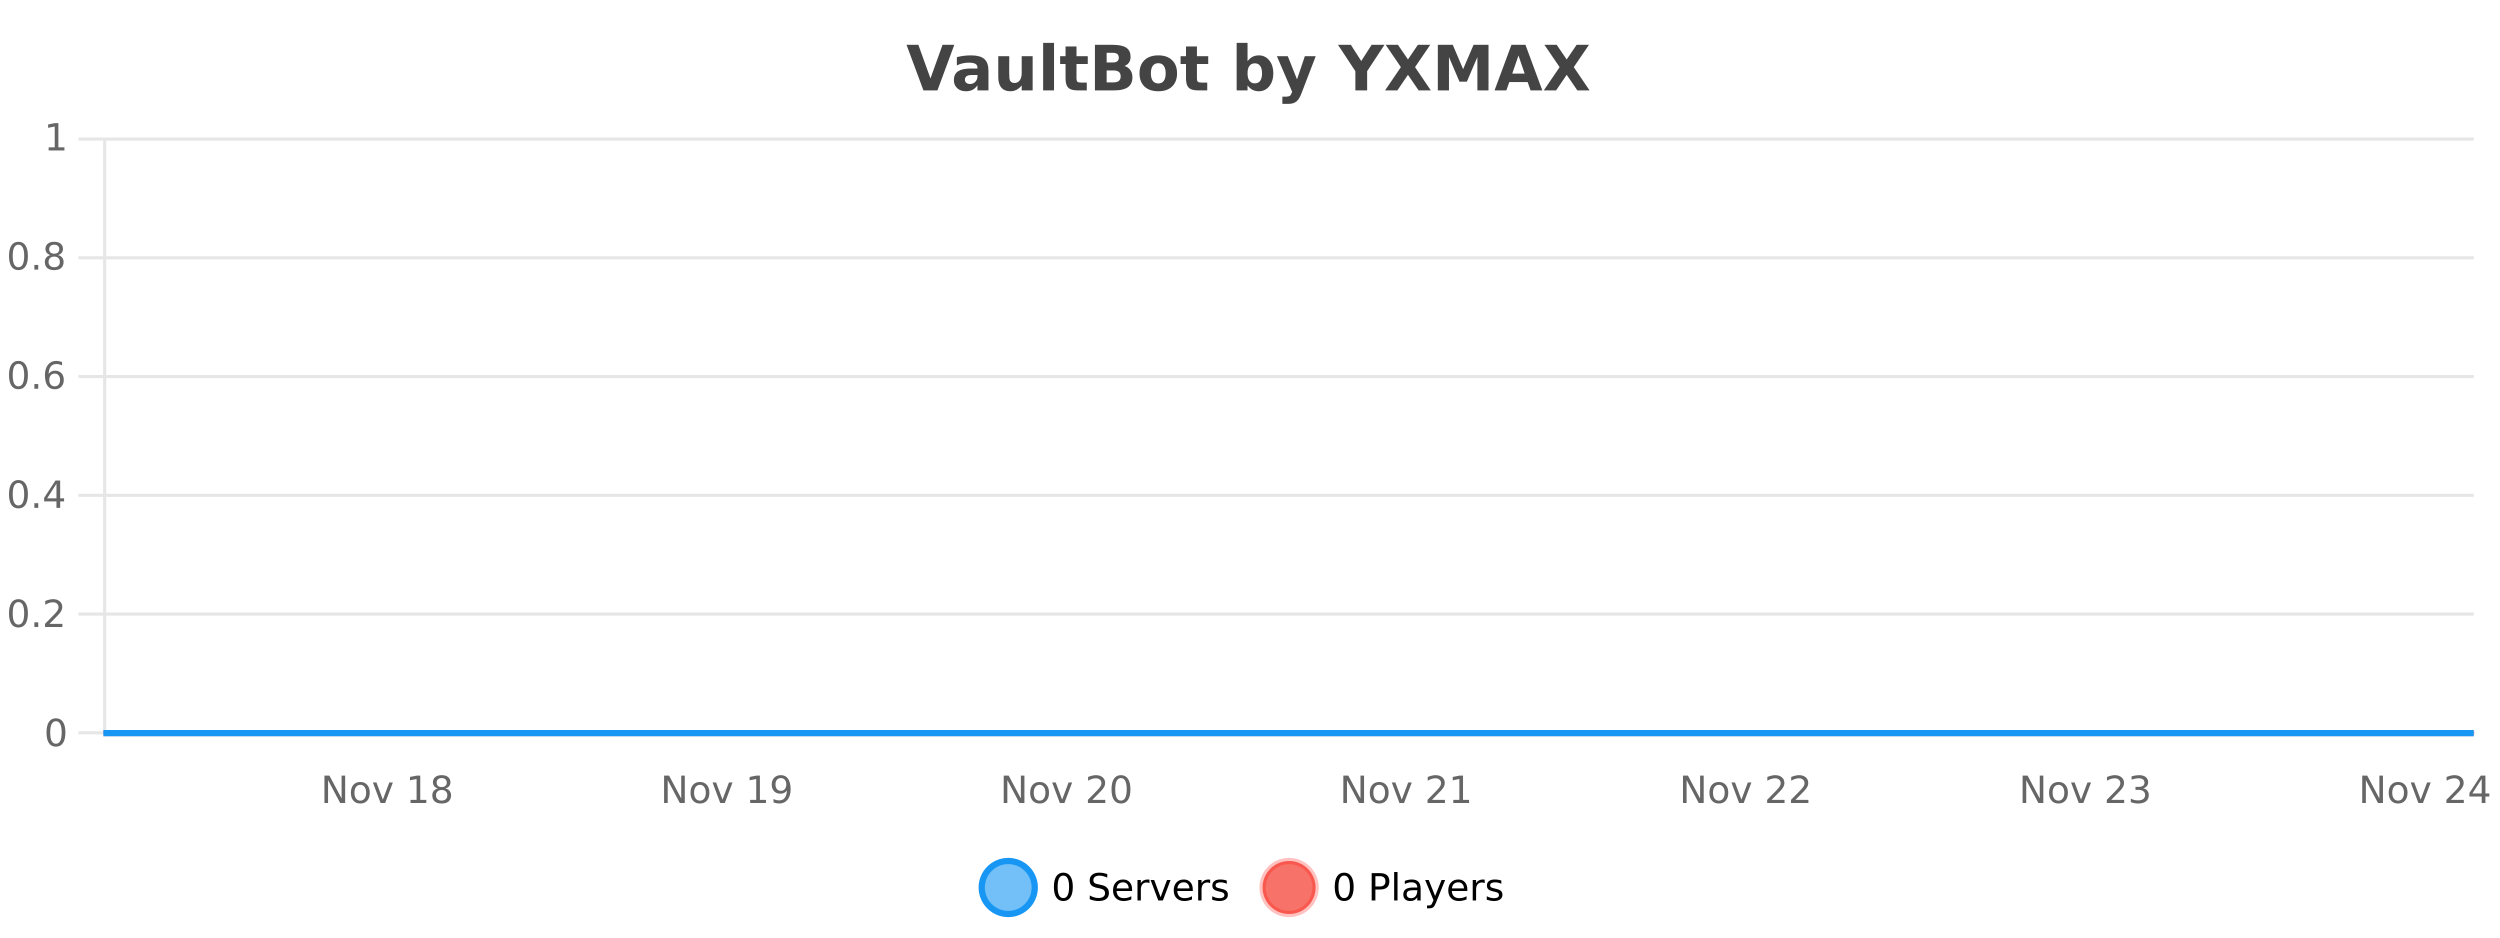 <?xml version="1.0" encoding="UTF-8"?>
<svg xmlns="http://www.w3.org/2000/svg" xmlns:xlink="http://www.w3.org/1999/xlink" width="800pt" height="300pt" viewBox="0 0 800 300" version="1.1">
<defs>
<clipPath id="clip1">
  <path d="M 285 263 L 360 263 L 360 300 L 285 300 Z M 285 263 "/>
</clipPath>
<clipPath id="clip2">
  <path d="M 375 263 L 450 263 L 450 300 L 375 300 Z M 375 263 "/>
</clipPath>
<clipPath id="clip3">
  <path d="M 32.086 233 L 792.598 233 L 792.598 235.602 L 32.086 235.602 Z M 32.086 233 "/>
</clipPath>
</defs>
<g id="surface350421">
<rect x="0" y="0" width="800" height="300" style="fill:rgb(100%,100%,100%);fill-opacity:1;stroke:none;"/>
<path style="fill:none;stroke-width:1;stroke-linecap:butt;stroke-linejoin:miter;stroke:rgb(0%,0%,0%);stroke-opacity:0.098;stroke-miterlimit:10;" d="M 34 234.5 L 791.598 234.5 "/>
<path style="fill:none;stroke-width:1;stroke-linecap:butt;stroke-linejoin:miter;stroke:rgb(0%,0%,0%);stroke-opacity:0.098;stroke-miterlimit:10;" d="M 25.086 234.5 L 33 234.5 "/>
<path style="fill:none;stroke-width:1;stroke-linecap:butt;stroke-linejoin:miter;stroke:rgb(0%,0%,0%);stroke-opacity:0.098;stroke-miterlimit:10;" d="M 34 196.5 L 791.598 196.5 "/>
<path style="fill:none;stroke-width:1;stroke-linecap:butt;stroke-linejoin:miter;stroke:rgb(0%,0%,0%);stroke-opacity:0.098;stroke-miterlimit:10;" d="M 25.086 196.5 L 33 196.5 "/>
<path style="fill:none;stroke-width:1;stroke-linecap:butt;stroke-linejoin:miter;stroke:rgb(0%,0%,0%);stroke-opacity:0.098;stroke-miterlimit:10;" d="M 34 158.5 L 791.598 158.5 "/>
<path style="fill:none;stroke-width:1;stroke-linecap:butt;stroke-linejoin:miter;stroke:rgb(0%,0%,0%);stroke-opacity:0.098;stroke-miterlimit:10;" d="M 25.086 158.5 L 33 158.5 "/>
<path style="fill:none;stroke-width:1;stroke-linecap:butt;stroke-linejoin:miter;stroke:rgb(0%,0%,0%);stroke-opacity:0.098;stroke-miterlimit:10;" d="M 34 120.5 L 791.598 120.5 "/>
<path style="fill:none;stroke-width:1;stroke-linecap:butt;stroke-linejoin:miter;stroke:rgb(0%,0%,0%);stroke-opacity:0.098;stroke-miterlimit:10;" d="M 25.086 120.5 L 33 120.5 "/>
<path style="fill:none;stroke-width:1;stroke-linecap:butt;stroke-linejoin:miter;stroke:rgb(0%,0%,0%);stroke-opacity:0.098;stroke-miterlimit:10;" d="M 34 82.5 L 791.598 82.5 "/>
<path style="fill:none;stroke-width:1;stroke-linecap:butt;stroke-linejoin:miter;stroke:rgb(0%,0%,0%);stroke-opacity:0.098;stroke-miterlimit:10;" d="M 25.086 82.5 L 33 82.5 "/>
<path style="fill:none;stroke-width:1;stroke-linecap:butt;stroke-linejoin:miter;stroke:rgb(0%,0%,0%);stroke-opacity:0.098;stroke-miterlimit:10;" d="M 34 44.5 L 791.598 44.5 "/>
<path style="fill:none;stroke-width:1;stroke-linecap:butt;stroke-linejoin:miter;stroke:rgb(0%,0%,0%);stroke-opacity:0.098;stroke-miterlimit:10;" d="M 25.086 44.5 L 33 44.5 "/>
<path style=" stroke:none;fill-rule:nonzero;fill:rgb(9.02%,58.824%,95.294%);fill-opacity:0.6;" d="M 331.121 284 C 331.121 288.688 327.324 292.484 322.637 292.484 C 317.953 292.484 314.152 288.688 314.152 284 C 314.152 279.312 317.953 275.516 322.637 275.516 C 327.324 275.516 331.121 279.312 331.121 284 Z M 331.121 284 "/>
<g clip-path="url(#clip1)" clip-rule="nonzero">
<path style="fill:none;stroke-width:2;stroke-linecap:butt;stroke-linejoin:miter;stroke:rgb(9.02%,58.824%,95.294%);stroke-opacity:1;stroke-miterlimit:10;" d="M 331.121 284 C 331.121 288.688 327.324 292.484 322.637 292.484 C 317.953 292.484 314.152 288.688 314.152 284 C 314.152 279.312 317.953 275.516 322.637 275.516 C 327.324 275.516 331.121 279.312 331.121 284 Z M 331.121 284 "/>
</g>
<path style=" stroke:none;fill-rule:nonzero;fill:rgb(0%,0%,0%);fill-opacity:1;" d="M 340.266 280.188 C 339.66 280.188 339.203 280.492 338.891 281.094 C 338.586 281.688 338.438 282.59 338.438 283.797 C 338.438 284.996 338.586 285.898 338.891 286.5 C 339.203 287.094 339.66 287.391 340.266 287.391 C 340.879 287.391 341.336 287.094 341.641 286.5 C 341.953 285.898 342.109 284.996 342.109 283.797 C 342.109 282.59 341.953 281.688 341.641 281.094 C 341.336 280.492 340.879 280.188 340.266 280.188 Z M 340.266 279.25 C 341.242 279.25 341.992 279.641 342.516 280.422 C 343.035 281.195 343.297 282.32 343.297 283.797 C 343.297 285.266 343.035 286.391 342.516 287.172 C 341.992 287.945 341.242 288.328 340.266 288.328 C 339.285 288.328 338.535 287.945 338.016 287.172 C 337.504 286.391 337.25 285.266 337.25 283.797 C 337.25 282.32 337.504 281.195 338.016 280.422 C 338.535 279.641 339.285 279.25 340.266 279.25 Z M 354.32 279.688 L 354.32 280.844 C 353.871 280.637 353.445 280.48 353.039 280.375 C 352.641 280.262 352.262 280.203 351.898 280.203 C 351.25 280.203 350.75 280.328 350.398 280.578 C 350.055 280.828 349.883 281.188 349.883 281.656 C 349.883 282.043 349.996 282.336 350.227 282.531 C 350.453 282.73 350.898 282.887 351.555 283 L 352.258 283.156 C 353.141 283.324 353.793 283.621 354.211 284.047 C 354.637 284.465 354.852 285.027 354.852 285.734 C 354.852 286.59 354.562 287.234 353.992 287.672 C 353.43 288.109 352.594 288.328 351.492 288.328 C 351.086 288.328 350.648 288.281 350.18 288.188 C 349.711 288.094 349.227 287.953 348.727 287.766 L 348.727 286.547 C 349.203 286.82 349.672 287.023 350.133 287.156 C 350.602 287.293 351.055 287.359 351.492 287.359 C 352.168 287.359 352.688 287.23 353.055 286.969 C 353.43 286.699 353.617 286.32 353.617 285.828 C 353.617 285.402 353.48 285.07 353.211 284.828 C 352.949 284.578 352.516 284.398 351.914 284.281 L 351.195 284.141 C 350.309 283.965 349.668 283.688 349.273 283.312 C 348.887 282.938 348.695 282.418 348.695 281.75 C 348.695 280.969 348.965 280.359 349.508 279.922 C 350.047 279.477 350.797 279.25 351.758 279.25 C 352.172 279.25 352.59 279.289 353.008 279.359 C 353.434 279.434 353.871 279.543 354.32 279.688 Z M 362.266 284.609 L 362.266 285.125 L 357.297 285.125 C 357.348 285.875 357.57 286.445 357.969 286.828 C 358.375 287.215 358.93 287.406 359.641 287.406 C 360.055 287.406 360.457 287.359 360.844 287.266 C 361.238 287.164 361.629 287.008 362.016 286.797 L 362.016 287.828 C 361.617 287.984 361.219 288.105 360.812 288.188 C 360.406 288.281 359.992 288.328 359.578 288.328 C 358.535 288.328 357.707 288.027 357.094 287.422 C 356.477 286.809 356.172 285.98 356.172 284.938 C 356.172 283.867 356.461 283.016 357.047 282.391 C 357.629 281.758 358.41 281.438 359.391 281.438 C 360.273 281.438 360.973 281.727 361.484 282.297 C 362.004 282.859 362.266 283.633 362.266 284.609 Z M 361.188 284.281 C 361.176 283.699 361.008 283.23 360.688 282.875 C 360.363 282.523 359.938 282.344 359.406 282.344 C 358.801 282.344 358.316 282.516 357.953 282.859 C 357.598 283.203 357.395 283.684 357.344 284.297 Z M 367.836 282.594 C 367.711 282.531 367.574 282.484 367.43 282.453 C 367.293 282.414 367.137 282.391 366.961 282.391 C 366.355 282.391 365.887 282.59 365.555 282.984 C 365.23 283.383 365.07 283.953 365.07 284.703 L 365.07 288.156 L 363.992 288.156 L 363.992 281.594 L 365.07 281.594 L 365.07 282.609 C 365.297 282.215 365.594 281.922 365.961 281.734 C 366.324 281.539 366.766 281.438 367.289 281.438 C 367.359 281.438 367.438 281.445 367.523 281.453 C 367.617 281.465 367.715 281.48 367.82 281.5 Z M 368.195 281.594 L 369.336 281.594 L 371.383 287.094 L 373.445 281.594 L 374.586 281.594 L 372.117 288.156 L 370.648 288.156 Z M 381.688 284.609 L 381.688 285.125 L 376.719 285.125 C 376.77 285.875 376.992 286.445 377.391 286.828 C 377.797 287.215 378.352 287.406 379.062 287.406 C 379.477 287.406 379.879 287.359 380.266 287.266 C 380.66 287.164 381.051 287.008 381.438 286.797 L 381.438 287.828 C 381.039 287.984 380.641 288.105 380.234 288.188 C 379.828 288.281 379.414 288.328 379 288.328 C 377.957 288.328 377.129 288.027 376.516 287.422 C 375.898 286.809 375.594 285.98 375.594 284.938 C 375.594 283.867 375.883 283.016 376.469 282.391 C 377.051 281.758 377.832 281.438 378.812 281.438 C 379.695 281.438 380.395 281.727 380.906 282.297 C 381.426 282.859 381.688 283.633 381.688 284.609 Z M 380.609 284.281 C 380.598 283.699 380.43 283.23 380.109 282.875 C 379.785 282.523 379.359 282.344 378.828 282.344 C 378.223 282.344 377.738 282.516 377.375 282.859 C 377.02 283.203 376.816 283.684 376.766 284.297 Z M 387.258 282.594 C 387.133 282.531 386.996 282.484 386.852 282.453 C 386.715 282.414 386.559 282.391 386.383 282.391 C 385.777 282.391 385.309 282.59 384.977 282.984 C 384.652 283.383 384.492 283.953 384.492 284.703 L 384.492 288.156 L 383.414 288.156 L 383.414 281.594 L 384.492 281.594 L 384.492 282.609 C 384.719 282.215 385.016 281.922 385.383 281.734 C 385.746 281.539 386.188 281.438 386.711 281.438 C 386.781 281.438 386.859 281.445 386.945 281.453 C 387.039 281.465 387.137 281.48 387.242 281.5 Z M 392.562 281.781 L 392.562 282.812 C 392.258 282.656 391.941 282.543 391.609 282.469 C 391.285 282.387 390.945 282.344 390.594 282.344 C 390.062 282.344 389.66 282.43 389.391 282.594 C 389.117 282.75 388.984 282.996 388.984 283.328 C 388.984 283.578 389.078 283.777 389.266 283.922 C 389.461 284.059 389.852 284.188 390.438 284.312 L 390.797 284.406 C 391.566 284.562 392.113 284.793 392.438 285.094 C 392.758 285.398 392.922 285.812 392.922 286.344 C 392.922 286.961 392.676 287.445 392.188 287.797 C 391.707 288.152 391.047 288.328 390.203 288.328 C 389.848 288.328 389.477 288.289 389.094 288.219 C 388.719 288.156 388.32 288.059 387.906 287.922 L 387.906 286.797 C 388.301 287.008 388.691 287.164 389.078 287.266 C 389.461 287.371 389.848 287.422 390.234 287.422 C 390.734 287.422 391.117 287.34 391.391 287.172 C 391.672 286.996 391.812 286.746 391.812 286.422 C 391.812 286.133 391.711 285.906 391.516 285.75 C 391.316 285.594 390.883 285.445 390.219 285.297 L 389.844 285.219 C 389.176 285.074 388.691 284.855 388.391 284.562 C 388.098 284.273 387.953 283.875 387.953 283.375 C 387.953 282.75 388.172 282.273 388.609 281.938 C 389.047 281.605 389.664 281.438 390.469 281.438 C 390.863 281.438 391.238 281.469 391.594 281.531 C 391.945 281.586 392.27 281.668 392.562 281.781 Z M 332.637 277.016 "/>
<path style=" stroke:none;fill-rule:nonzero;fill:rgb(96.863%,44.706%,40.784%);fill-opacity:1;" d="M 420.988 284 C 420.988 288.688 417.191 292.484 412.504 292.484 C 407.82 292.484 404.02 288.688 404.02 284 C 404.02 279.312 407.82 275.516 412.504 275.516 C 417.191 275.516 420.988 279.312 420.988 284 Z M 420.988 284 "/>
<g clip-path="url(#clip2)" clip-rule="nonzero">
<path style="fill:none;stroke-width:2;stroke-linecap:butt;stroke-linejoin:miter;stroke:rgb(100%,4.706%,0%);stroke-opacity:0.247;stroke-miterlimit:10;" d="M 420.988 284 C 420.988 288.688 417.191 292.484 412.504 292.484 C 407.82 292.484 404.02 288.688 404.02 284 C 404.02 279.312 407.82 275.516 412.504 275.516 C 417.191 275.516 420.988 279.312 420.988 284 Z M 420.988 284 "/>
</g>
<path style=" stroke:none;fill-rule:nonzero;fill:rgb(0%,0%,0%);fill-opacity:1;" d="M 430.133 280.188 C 429.527 280.188 429.07 280.492 428.758 281.094 C 428.453 281.688 428.305 282.59 428.305 283.797 C 428.305 284.996 428.453 285.898 428.758 286.5 C 429.07 287.094 429.527 287.391 430.133 287.391 C 430.746 287.391 431.203 287.094 431.508 286.5 C 431.82 285.898 431.977 284.996 431.977 283.797 C 431.977 282.59 431.82 281.688 431.508 281.094 C 431.203 280.492 430.746 280.188 430.133 280.188 Z M 430.133 279.25 C 431.109 279.25 431.859 279.641 432.383 280.422 C 432.902 281.195 433.164 282.32 433.164 283.797 C 433.164 285.266 432.902 286.391 432.383 287.172 C 431.859 287.945 431.109 288.328 430.133 288.328 C 429.152 288.328 428.402 287.945 427.883 287.172 C 427.371 286.391 427.117 285.266 427.117 283.797 C 427.117 282.32 427.371 281.195 427.883 280.422 C 428.402 279.641 429.152 279.25 430.133 279.25 Z M 440.125 280.375 L 440.125 283.672 L 441.609 283.672 C 442.16 283.672 442.586 283.531 442.891 283.25 C 443.191 282.961 443.344 282.547 443.344 282.016 C 443.344 281.496 443.191 281.094 442.891 280.812 C 442.586 280.523 442.16 280.375 441.609 280.375 Z M 438.938 279.406 L 441.609 279.406 C 442.598 279.406 443.344 279.633 443.844 280.078 C 444.344 280.516 444.594 281.164 444.594 282.016 C 444.594 282.883 444.344 283.539 443.844 283.984 C 443.344 284.422 442.598 284.641 441.609 284.641 L 440.125 284.641 L 440.125 288.156 L 438.938 288.156 Z M 446.129 279.031 L 447.207 279.031 L 447.207 288.156 L 446.129 288.156 Z M 452.445 284.859 C 451.578 284.859 450.977 284.961 450.633 285.156 C 450.297 285.355 450.133 285.695 450.133 286.172 C 450.133 286.559 450.258 286.867 450.508 287.094 C 450.766 287.312 451.109 287.422 451.539 287.422 C 452.141 287.422 452.621 287.215 452.977 286.797 C 453.34 286.371 453.523 285.805 453.523 285.094 L 453.523 284.859 Z M 454.602 284.406 L 454.602 288.156 L 453.523 288.156 L 453.523 287.156 C 453.273 287.555 452.965 287.852 452.602 288.047 C 452.234 288.234 451.789 288.328 451.258 288.328 C 450.578 288.328 450.043 288.141 449.648 287.766 C 449.25 287.383 449.055 286.875 449.055 286.25 C 449.055 285.512 449.297 284.953 449.789 284.578 C 450.289 284.203 451.027 284.016 452.008 284.016 L 453.523 284.016 L 453.523 283.906 C 453.523 283.406 453.355 283.023 453.023 282.75 C 452.699 282.48 452.246 282.344 451.664 282.344 C 451.289 282.344 450.918 282.391 450.555 282.484 C 450.199 282.578 449.859 282.715 449.539 282.891 L 449.539 281.891 C 449.934 281.734 450.312 281.621 450.68 281.547 C 451.055 281.477 451.418 281.438 451.773 281.438 C 452.719 281.438 453.43 281.684 453.898 282.172 C 454.367 282.664 454.602 283.406 454.602 284.406 Z M 459.551 288.766 C 459.246 289.547 458.949 290.055 458.66 290.297 C 458.367 290.535 457.98 290.656 457.504 290.656 L 456.645 290.656 L 456.645 289.75 L 457.27 289.75 C 457.57 289.75 457.801 289.676 457.957 289.531 C 458.121 289.395 458.305 289.066 458.504 288.547 L 458.707 288.047 L 456.051 281.594 L 457.191 281.594 L 459.238 286.719 L 461.301 281.594 L 462.441 281.594 Z M 469.543 284.609 L 469.543 285.125 L 464.574 285.125 C 464.625 285.875 464.848 286.445 465.246 286.828 C 465.652 287.215 466.207 287.406 466.918 287.406 C 467.332 287.406 467.734 287.359 468.121 287.266 C 468.516 287.164 468.906 287.008 469.293 286.797 L 469.293 287.828 C 468.895 287.984 468.496 288.105 468.09 288.188 C 467.684 288.281 467.27 288.328 466.855 288.328 C 465.812 288.328 464.984 288.027 464.371 287.422 C 463.754 286.809 463.449 285.98 463.449 284.938 C 463.449 283.867 463.738 283.016 464.324 282.391 C 464.906 281.758 465.688 281.438 466.668 281.438 C 467.551 281.438 468.25 281.727 468.762 282.297 C 469.281 282.859 469.543 283.633 469.543 284.609 Z M 468.465 284.281 C 468.453 283.699 468.285 283.23 467.965 282.875 C 467.641 282.523 467.215 282.344 466.684 282.344 C 466.078 282.344 465.594 282.516 465.23 282.859 C 464.875 283.203 464.672 283.684 464.621 284.297 Z M 475.113 282.594 C 474.988 282.531 474.852 282.484 474.707 282.453 C 474.57 282.414 474.414 282.391 474.238 282.391 C 473.633 282.391 473.164 282.59 472.832 282.984 C 472.508 283.383 472.348 283.953 472.348 284.703 L 472.348 288.156 L 471.27 288.156 L 471.27 281.594 L 472.348 281.594 L 472.348 282.609 C 472.574 282.215 472.871 281.922 473.238 281.734 C 473.602 281.539 474.043 281.438 474.566 281.438 C 474.637 281.438 474.715 281.445 474.801 281.453 C 474.895 281.465 474.992 281.48 475.098 281.5 Z M 480.422 281.781 L 480.422 282.812 C 480.117 282.656 479.801 282.543 479.469 282.469 C 479.145 282.387 478.805 282.344 478.453 282.344 C 477.922 282.344 477.52 282.43 477.25 282.594 C 476.977 282.75 476.844 282.996 476.844 283.328 C 476.844 283.578 476.938 283.777 477.125 283.922 C 477.32 284.059 477.711 284.188 478.297 284.312 L 478.656 284.406 C 479.426 284.562 479.973 284.793 480.297 285.094 C 480.617 285.398 480.781 285.812 480.781 286.344 C 480.781 286.961 480.535 287.445 480.047 287.797 C 479.566 288.152 478.906 288.328 478.062 288.328 C 477.707 288.328 477.336 288.289 476.953 288.219 C 476.578 288.156 476.18 288.059 475.766 287.922 L 475.766 286.797 C 476.16 287.008 476.551 287.164 476.938 287.266 C 477.32 287.371 477.707 287.422 478.094 287.422 C 478.594 287.422 478.977 287.34 479.25 287.172 C 479.531 286.996 479.672 286.746 479.672 286.422 C 479.672 286.133 479.57 285.906 479.375 285.75 C 479.176 285.594 478.742 285.445 478.078 285.297 L 477.703 285.219 C 477.035 285.074 476.551 284.855 476.25 284.562 C 475.957 284.273 475.812 283.875 475.812 283.375 C 475.812 282.75 476.031 282.273 476.469 281.938 C 476.906 281.605 477.523 281.438 478.328 281.438 C 478.723 281.438 479.098 281.469 479.453 281.531 C 479.805 281.586 480.129 281.668 480.422 281.781 Z M 422.504 277.016 "/>
<path style=" stroke:none;fill-rule:nonzero;fill:rgb(26.667%,26.667%,26.667%);fill-opacity:1;" d="M 290.094 14.344 L 293.875 14.344 L 297.75 25.109 L 301.609 14.344 L 305.375 14.344 L 299.984 28.922 L 295.5 28.922 Z M 310.961 24 C 310.23 24 309.684 24.125 309.32 24.375 C 308.953 24.617 308.773 24.98 308.773 25.469 C 308.773 25.906 308.918 26.25 309.211 26.5 C 309.512 26.75 309.922 26.875 310.445 26.875 C 311.102 26.875 311.652 26.641 312.102 26.172 C 312.559 25.703 312.789 25.117 312.789 24.406 L 312.789 24 Z M 316.305 22.688 L 316.305 28.922 L 312.789 28.922 L 312.789 27.297 C 312.32 27.965 311.789 28.449 311.195 28.75 C 310.609 29.051 309.898 29.203 309.055 29.203 C 307.93 29.203 307.012 28.875 306.305 28.219 C 305.594 27.555 305.242 26.695 305.242 25.641 C 305.242 24.359 305.68 23.422 306.555 22.828 C 307.438 22.227 308.828 21.922 310.727 21.922 L 312.789 21.922 L 312.789 21.641 C 312.789 21.09 312.57 20.688 312.133 20.438 C 311.695 20.18 311.012 20.047 310.086 20.047 C 309.336 20.047 308.637 20.125 307.992 20.281 C 307.344 20.43 306.746 20.648 306.195 20.938 L 306.195 18.281 C 306.945 18.094 307.695 17.953 308.445 17.859 C 309.203 17.766 309.965 17.719 310.727 17.719 C 312.695 17.719 314.117 18.109 314.992 18.891 C 315.867 19.664 316.305 20.93 316.305 22.688 Z M 319.445 24.656 L 319.445 17.984 L 322.961 17.984 L 322.961 19.078 C 322.961 19.672 322.953 20.418 322.945 21.312 C 322.945 22.211 322.945 22.805 322.945 23.094 C 322.945 23.98 322.965 24.617 323.008 25 C 323.059 25.387 323.137 25.668 323.242 25.844 C 323.387 26.074 323.574 26.25 323.805 26.375 C 324.031 26.5 324.297 26.562 324.602 26.562 C 325.328 26.562 325.902 26.281 326.32 25.719 C 326.734 25.156 326.945 24.383 326.945 23.391 L 326.945 17.984 L 330.445 17.984 L 330.445 28.922 L 326.945 28.922 L 326.945 27.344 C 326.414 27.98 325.852 28.449 325.258 28.75 C 324.672 29.051 324.027 29.203 323.32 29.203 C 322.059 29.203 321.094 28.82 320.43 28.047 C 319.773 27.266 319.445 26.137 319.445 24.656 Z M 333.805 13.719 L 337.289 13.719 L 337.289 28.922 L 333.805 28.922 Z M 344.477 14.875 L 344.477 17.984 L 348.086 17.984 L 348.086 20.484 L 344.477 20.484 L 344.477 25.125 C 344.477 25.637 344.574 25.98 344.773 26.156 C 344.98 26.336 345.383 26.422 345.977 26.422 L 347.773 26.422 L 347.773 28.922 L 344.773 28.922 C 343.398 28.922 342.418 28.637 341.836 28.062 C 341.262 27.48 340.977 26.5 340.977 25.125 L 340.977 20.484 L 339.242 20.484 L 339.242 17.984 L 340.977 17.984 L 340.977 14.875 Z M 356.207 19.984 C 356.801 19.984 357.246 19.855 357.551 19.594 C 357.863 19.336 358.02 18.949 358.02 18.438 C 358.02 17.938 357.863 17.559 357.551 17.297 C 357.246 17.039 356.801 16.906 356.207 16.906 L 354.129 16.906 L 354.129 19.984 Z M 356.332 26.359 C 357.09 26.359 357.66 26.203 358.035 25.891 C 358.418 25.57 358.613 25.086 358.613 24.438 C 358.613 23.805 358.426 23.328 358.051 23.016 C 357.676 22.703 357.102 22.547 356.332 22.547 L 354.129 22.547 L 354.129 26.359 Z M 359.832 21.125 C 360.645 21.355 361.27 21.789 361.707 22.422 C 362.152 23.047 362.379 23.82 362.379 24.734 C 362.379 26.141 361.898 27.195 360.941 27.891 C 359.992 28.578 358.551 28.922 356.613 28.922 L 350.379 28.922 L 350.379 14.344 L 356.02 14.344 C 358.039 14.344 359.504 14.652 360.41 15.266 C 361.324 15.871 361.785 16.852 361.785 18.203 C 361.785 18.914 361.617 19.516 361.285 20.016 C 360.949 20.508 360.465 20.875 359.832 21.125 Z M 370.672 20.219 C 369.891 20.219 369.297 20.5 368.891 21.062 C 368.484 21.617 368.281 22.418 368.281 23.469 C 368.281 24.512 368.484 25.312 368.891 25.875 C 369.297 26.43 369.891 26.703 370.672 26.703 C 371.43 26.703 372.008 26.43 372.406 25.875 C 372.812 25.312 373.016 24.512 373.016 23.469 C 373.016 22.418 372.812 21.617 372.406 21.062 C 372.008 20.5 371.43 20.219 370.672 20.219 Z M 370.672 17.719 C 372.547 17.719 374.008 18.23 375.062 19.25 C 376.125 20.262 376.656 21.668 376.656 23.469 C 376.656 25.262 376.125 26.668 375.062 27.688 C 374.008 28.699 372.547 29.203 370.672 29.203 C 368.773 29.203 367.297 28.699 366.234 27.688 C 365.172 26.668 364.641 25.262 364.641 23.469 C 364.641 21.668 365.172 20.262 366.234 19.25 C 367.297 18.23 368.773 17.719 370.672 17.719 Z M 383.02 14.875 L 383.02 17.984 L 386.629 17.984 L 386.629 20.484 L 383.02 20.484 L 383.02 25.125 C 383.02 25.637 383.117 25.98 383.316 26.156 C 383.523 26.336 383.926 26.422 384.52 26.422 L 386.316 26.422 L 386.316 28.922 L 383.316 28.922 C 381.941 28.922 380.961 28.637 380.379 28.062 C 379.805 27.48 379.52 26.5 379.52 25.125 L 379.52 20.484 L 377.785 20.484 L 377.785 17.984 L 379.52 17.984 L 379.52 14.875 Z M 401.543 26.672 C 402.293 26.672 402.863 26.402 403.262 25.859 C 403.656 25.309 403.855 24.512 403.855 23.469 C 403.855 22.43 403.656 21.637 403.262 21.094 C 402.863 20.543 402.293 20.266 401.543 20.266 C 400.793 20.266 400.215 20.543 399.809 21.094 C 399.41 21.637 399.215 22.43 399.215 23.469 C 399.215 24.5 399.41 25.293 399.809 25.844 C 400.215 26.398 400.793 26.672 401.543 26.672 Z M 399.215 19.578 C 399.703 18.945 400.238 18.477 400.824 18.172 C 401.406 17.871 402.078 17.719 402.84 17.719 C 404.191 17.719 405.301 18.258 406.168 19.328 C 407.031 20.402 407.465 21.781 407.465 23.469 C 407.465 25.148 407.031 26.523 406.168 27.594 C 405.301 28.668 404.191 29.203 402.84 29.203 C 402.078 29.203 401.406 29.051 400.824 28.75 C 400.238 28.449 399.703 27.98 399.215 27.344 L 399.215 28.922 L 395.73 28.922 L 395.73 13.719 L 399.215 13.719 Z M 408.609 17.984 L 412.094 17.984 L 415.047 25.406 L 417.547 17.984 L 421.031 17.984 L 416.438 29.953 C 415.977 31.172 415.438 32.02 414.812 32.5 C 414.195 32.988 413.391 33.234 412.391 33.234 L 410.359 33.234 L 410.359 30.938 L 411.453 30.938 C 412.047 30.938 412.477 30.844 412.75 30.656 C 413.02 30.469 413.227 30.129 413.375 29.641 L 413.484 29.344 Z M 428.156 14.344 L 432.281 14.344 L 435.594 19.531 L 438.922 14.344 L 443.031 14.344 L 437.484 22.781 L 437.484 28.922 L 433.719 28.922 L 433.719 22.781 Z M 452.812 21.484 L 457.859 28.922 L 453.953 28.922 L 450.547 23.938 L 447.156 28.922 L 443.219 28.922 L 448.281 21.484 L 443.422 14.344 L 447.344 14.344 L 450.547 19.031 L 453.719 14.344 L 457.672 14.344 Z M 460.105 14.344 L 464.887 14.344 L 468.199 22.141 L 471.543 14.344 L 476.324 14.344 L 476.324 28.922 L 472.762 28.922 L 472.762 18.25 L 469.402 26.125 L 467.027 26.125 L 463.668 18.25 L 463.668 28.922 L 460.105 28.922 Z M 488.852 26.266 L 482.977 26.266 L 482.039 28.922 L 478.258 28.922 L 483.664 14.344 L 488.148 14.344 L 493.539 28.922 L 489.773 28.922 Z M 483.914 23.562 L 487.898 23.562 L 485.914 17.766 Z M 503.609 21.484 L 508.656 28.922 L 504.75 28.922 L 501.344 23.938 L 497.953 28.922 L 494.016 28.922 L 499.078 21.484 L 494.219 14.344 L 498.141 14.344 L 501.344 19.031 L 504.516 14.344 L 508.469 14.344 Z M 290 10.359 "/>
<path style="fill:none;stroke-width:1;stroke-linecap:butt;stroke-linejoin:miter;stroke:rgb(0%,0%,0%);stroke-opacity:0.098;stroke-miterlimit:10;" d="M 33 234.5 L 792 234.5 "/>
<path style=" stroke:none;fill-rule:nonzero;fill:rgb(40%,40%,40%);fill-opacity:1;" d="M 103.824 248.203 L 105.418 248.203 L 109.309 255.516 L 109.309 248.203 L 110.449 248.203 L 110.449 256.953 L 108.855 256.953 L 104.98 249.641 L 104.98 256.953 L 103.824 256.953 Z M 115.301 251.141 C 114.727 251.141 114.27 251.371 113.926 251.828 C 113.59 252.277 113.426 252.891 113.426 253.672 C 113.426 254.465 113.59 255.086 113.926 255.531 C 114.258 255.98 114.715 256.203 115.301 256.203 C 115.871 256.203 116.324 255.98 116.66 255.531 C 117.004 255.074 117.176 254.453 117.176 253.672 C 117.176 252.902 117.004 252.289 116.66 251.828 C 116.324 251.371 115.871 251.141 115.301 251.141 Z M 115.301 250.234 C 116.238 250.234 116.973 250.543 117.504 251.156 C 118.043 251.762 118.316 252.602 118.316 253.672 C 118.316 254.746 118.043 255.59 117.504 256.203 C 116.973 256.82 116.238 257.125 115.301 257.125 C 114.363 257.125 113.621 256.82 113.082 256.203 C 112.551 255.59 112.285 254.746 112.285 253.672 C 112.285 252.602 112.551 251.762 113.082 251.156 C 113.621 250.543 114.363 250.234 115.301 250.234 Z M 119.328 250.391 L 120.469 250.391 L 122.516 255.891 L 124.578 250.391 L 125.719 250.391 L 123.25 256.953 L 121.781 256.953 Z M 131.371 255.953 L 133.309 255.953 L 133.309 249.281 L 131.199 249.703 L 131.199 248.625 L 133.293 248.203 L 134.48 248.203 L 134.48 255.953 L 136.418 255.953 L 136.418 256.953 L 131.371 256.953 Z M 141.336 252.797 C 140.773 252.797 140.328 252.949 140.008 253.25 C 139.684 253.555 139.523 253.965 139.523 254.484 C 139.523 255.016 139.684 255.434 140.008 255.734 C 140.328 256.039 140.773 256.188 141.336 256.188 C 141.898 256.188 142.34 256.039 142.664 255.734 C 142.984 255.434 143.148 255.016 143.148 254.484 C 143.148 253.965 142.984 253.555 142.664 253.25 C 142.352 252.949 141.906 252.797 141.336 252.797 Z M 140.148 252.297 C 139.648 252.172 139.25 251.938 138.961 251.594 C 138.68 251.242 138.539 250.812 138.539 250.312 C 138.539 249.617 138.789 249.062 139.289 248.656 C 139.789 248.25 140.469 248.047 141.336 248.047 C 142.211 248.047 142.891 248.25 143.383 248.656 C 143.883 249.062 144.133 249.617 144.133 250.312 C 144.133 250.812 143.992 251.242 143.711 251.594 C 143.43 251.938 143.031 252.172 142.523 252.297 C 143.094 252.434 143.539 252.695 143.852 253.078 C 144.172 253.465 144.336 253.934 144.336 254.484 C 144.336 255.34 144.074 255.996 143.555 256.453 C 143.043 256.902 142.305 257.125 141.336 257.125 C 140.375 257.125 139.637 256.902 139.117 256.453 C 138.594 255.996 138.336 255.34 138.336 254.484 C 138.336 253.934 138.496 253.465 138.82 253.078 C 139.141 252.695 139.586 252.434 140.148 252.297 Z M 139.727 250.422 C 139.727 250.883 139.867 251.234 140.148 251.484 C 140.43 251.734 140.824 251.859 141.336 251.859 C 141.844 251.859 142.242 251.734 142.523 251.484 C 142.812 251.234 142.961 250.883 142.961 250.422 C 142.961 249.977 142.812 249.625 142.523 249.375 C 142.242 249.117 141.844 248.984 141.336 248.984 C 140.824 248.984 140.43 249.117 140.148 249.375 C 139.867 249.625 139.727 249.977 139.727 250.422 Z M 102.652 245.816 "/>
<path style=" stroke:none;fill-rule:nonzero;fill:rgb(40%,40%,40%);fill-opacity:1;" d="M 212.508 248.203 L 214.102 248.203 L 217.992 255.516 L 217.992 248.203 L 219.133 248.203 L 219.133 256.953 L 217.539 256.953 L 213.664 249.641 L 213.664 256.953 L 212.508 256.953 Z M 223.984 251.141 C 223.41 251.141 222.953 251.371 222.609 251.828 C 222.273 252.277 222.109 252.891 222.109 253.672 C 222.109 254.465 222.273 255.086 222.609 255.531 C 222.941 255.98 223.398 256.203 223.984 256.203 C 224.555 256.203 225.008 255.98 225.344 255.531 C 225.688 255.074 225.859 254.453 225.859 253.672 C 225.859 252.902 225.688 252.289 225.344 251.828 C 225.008 251.371 224.555 251.141 223.984 251.141 Z M 223.984 250.234 C 224.922 250.234 225.656 250.543 226.188 251.156 C 226.727 251.762 227 252.602 227 253.672 C 227 254.746 226.727 255.59 226.188 256.203 C 225.656 256.82 224.922 257.125 223.984 257.125 C 223.047 257.125 222.305 256.82 221.766 256.203 C 221.234 255.59 220.969 254.746 220.969 253.672 C 220.969 252.602 221.234 251.762 221.766 251.156 C 222.305 250.543 223.047 250.234 223.984 250.234 Z M 228.016 250.391 L 229.156 250.391 L 231.203 255.891 L 233.266 250.391 L 234.406 250.391 L 231.938 256.953 L 230.469 256.953 Z M 240.055 255.953 L 241.992 255.953 L 241.992 249.281 L 239.883 249.703 L 239.883 248.625 L 241.977 248.203 L 243.164 248.203 L 243.164 255.953 L 245.102 255.953 L 245.102 256.953 L 240.055 256.953 Z M 247.516 256.766 L 247.516 255.688 C 247.816 255.836 248.117 255.945 248.422 256.016 C 248.723 256.09 249.023 256.125 249.328 256.125 C 250.109 256.125 250.703 255.867 251.109 255.344 C 251.523 254.812 251.758 254.012 251.812 252.938 C 251.594 253.281 251.305 253.543 250.953 253.719 C 250.609 253.898 250.223 253.984 249.797 253.984 C 248.922 253.984 248.227 253.727 247.719 253.203 C 247.207 252.672 246.953 251.945 246.953 251.016 C 246.953 250.121 247.219 249.402 247.75 248.859 C 248.281 248.32 248.988 248.047 249.875 248.047 C 250.883 248.047 251.656 248.438 252.188 249.219 C 252.727 249.992 253 251.117 253 252.594 C 253 253.969 252.672 255.07 252.016 255.891 C 251.359 256.715 250.477 257.125 249.375 257.125 C 249.07 257.125 248.77 257.094 248.469 257.031 C 248.164 256.977 247.848 256.891 247.516 256.766 Z M 249.875 253.062 C 250.406 253.062 250.828 252.883 251.141 252.516 C 251.453 252.152 251.609 251.652 251.609 251.016 C 251.609 250.391 251.453 249.898 251.141 249.531 C 250.828 249.168 250.406 248.984 249.875 248.984 C 249.344 248.984 248.922 249.168 248.609 249.531 C 248.305 249.898 248.156 250.391 248.156 251.016 C 248.156 251.652 248.305 252.152 248.609 252.516 C 248.922 252.883 249.344 253.062 249.875 253.062 Z M 211.336 245.816 "/>
<path style=" stroke:none;fill-rule:nonzero;fill:rgb(40%,40%,40%);fill-opacity:1;" d="M 321.191 248.203 L 322.785 248.203 L 326.676 255.516 L 326.676 248.203 L 327.816 248.203 L 327.816 256.953 L 326.223 256.953 L 322.348 249.641 L 322.348 256.953 L 321.191 256.953 Z M 332.668 251.141 C 332.094 251.141 331.637 251.371 331.293 251.828 C 330.957 252.277 330.793 252.891 330.793 253.672 C 330.793 254.465 330.957 255.086 331.293 255.531 C 331.625 255.98 332.082 256.203 332.668 256.203 C 333.238 256.203 333.691 255.98 334.027 255.531 C 334.371 255.074 334.543 254.453 334.543 253.672 C 334.543 252.902 334.371 252.289 334.027 251.828 C 333.691 251.371 333.238 251.141 332.668 251.141 Z M 332.668 250.234 C 333.605 250.234 334.34 250.543 334.871 251.156 C 335.41 251.762 335.684 252.602 335.684 253.672 C 335.684 254.746 335.41 255.59 334.871 256.203 C 334.34 256.82 333.605 257.125 332.668 257.125 C 331.73 257.125 330.988 256.82 330.449 256.203 C 329.918 255.59 329.652 254.746 329.652 253.672 C 329.652 252.602 329.918 251.762 330.449 251.156 C 330.988 250.543 331.73 250.234 332.668 250.234 Z M 336.695 250.391 L 337.836 250.391 L 339.883 255.891 L 341.945 250.391 L 343.086 250.391 L 340.617 256.953 L 339.148 256.953 Z M 349.551 255.953 L 353.691 255.953 L 353.691 256.953 L 348.129 256.953 L 348.129 255.953 C 348.574 255.496 349.184 254.875 349.957 254.094 C 350.738 253.305 351.227 252.793 351.426 252.562 C 351.809 252.148 352.074 251.793 352.223 251.5 C 352.379 251.199 352.457 250.906 352.457 250.625 C 352.457 250.156 352.289 249.777 351.957 249.484 C 351.633 249.195 351.211 249.047 350.691 249.047 C 350.316 249.047 349.918 249.109 349.504 249.234 C 349.098 249.359 348.66 249.559 348.191 249.828 L 348.191 248.625 C 348.668 248.438 349.113 248.297 349.52 248.203 C 349.934 248.102 350.316 248.047 350.66 248.047 C 351.566 248.047 352.289 248.277 352.832 248.734 C 353.371 249.184 353.645 249.789 353.645 250.547 C 353.645 250.902 353.574 251.242 353.441 251.562 C 353.305 251.887 353.059 252.266 352.707 252.703 C 352.602 252.82 352.289 253.148 351.77 253.688 C 351.246 254.23 350.508 254.984 349.551 255.953 Z M 358.703 248.984 C 358.098 248.984 357.641 249.289 357.328 249.891 C 357.023 250.484 356.875 251.387 356.875 252.594 C 356.875 253.793 357.023 254.695 357.328 255.297 C 357.641 255.891 358.098 256.188 358.703 256.188 C 359.316 256.188 359.773 255.891 360.078 255.297 C 360.391 254.695 360.547 253.793 360.547 252.594 C 360.547 251.387 360.391 250.484 360.078 249.891 C 359.773 249.289 359.316 248.984 358.703 248.984 Z M 358.703 248.047 C 359.68 248.047 360.43 248.438 360.953 249.219 C 361.473 249.992 361.734 251.117 361.734 252.594 C 361.734 254.062 361.473 255.188 360.953 255.969 C 360.43 256.742 359.68 257.125 358.703 257.125 C 357.723 257.125 356.973 256.742 356.453 255.969 C 355.941 255.188 355.688 254.062 355.688 252.594 C 355.688 251.117 355.941 249.992 356.453 249.219 C 356.973 248.438 357.723 248.047 358.703 248.047 Z M 320.02 245.816 "/>
<path style=" stroke:none;fill-rule:nonzero;fill:rgb(40%,40%,40%);fill-opacity:1;" d="M 429.871 248.203 L 431.465 248.203 L 435.355 255.516 L 435.355 248.203 L 436.496 248.203 L 436.496 256.953 L 434.902 256.953 L 431.027 249.641 L 431.027 256.953 L 429.871 256.953 Z M 441.348 251.141 C 440.773 251.141 440.316 251.371 439.973 251.828 C 439.637 252.277 439.473 252.891 439.473 253.672 C 439.473 254.465 439.637 255.086 439.973 255.531 C 440.305 255.98 440.762 256.203 441.348 256.203 C 441.918 256.203 442.371 255.98 442.707 255.531 C 443.051 255.074 443.223 254.453 443.223 253.672 C 443.223 252.902 443.051 252.289 442.707 251.828 C 442.371 251.371 441.918 251.141 441.348 251.141 Z M 441.348 250.234 C 442.285 250.234 443.02 250.543 443.551 251.156 C 444.09 251.762 444.363 252.602 444.363 253.672 C 444.363 254.746 444.09 255.59 443.551 256.203 C 443.02 256.82 442.285 257.125 441.348 257.125 C 440.41 257.125 439.668 256.82 439.129 256.203 C 438.598 255.59 438.332 254.746 438.332 253.672 C 438.332 252.602 438.598 251.762 439.129 251.156 C 439.668 250.543 440.41 250.234 441.348 250.234 Z M 445.375 250.391 L 446.516 250.391 L 448.562 255.891 L 450.625 250.391 L 451.766 250.391 L 449.297 256.953 L 447.828 256.953 Z M 458.23 255.953 L 462.371 255.953 L 462.371 256.953 L 456.809 256.953 L 456.809 255.953 C 457.254 255.496 457.863 254.875 458.637 254.094 C 459.418 253.305 459.906 252.793 460.105 252.562 C 460.488 252.148 460.754 251.793 460.902 251.5 C 461.059 251.199 461.137 250.906 461.137 250.625 C 461.137 250.156 460.969 249.777 460.637 249.484 C 460.312 249.195 459.891 249.047 459.371 249.047 C 458.996 249.047 458.598 249.109 458.184 249.234 C 457.777 249.359 457.34 249.559 456.871 249.828 L 456.871 248.625 C 457.348 248.438 457.793 248.297 458.199 248.203 C 458.613 248.102 458.996 248.047 459.34 248.047 C 460.246 248.047 460.969 248.277 461.512 248.734 C 462.051 249.184 462.324 249.789 462.324 250.547 C 462.324 250.902 462.254 251.242 462.121 251.562 C 461.984 251.887 461.738 252.266 461.387 252.703 C 461.281 252.82 460.969 253.148 460.449 253.688 C 459.926 254.23 459.188 254.984 458.23 255.953 Z M 465.055 255.953 L 466.992 255.953 L 466.992 249.281 L 464.883 249.703 L 464.883 248.625 L 466.977 248.203 L 468.164 248.203 L 468.164 255.953 L 470.102 255.953 L 470.102 256.953 L 465.055 256.953 Z M 428.699 245.816 "/>
<path style=" stroke:none;fill-rule:nonzero;fill:rgb(40%,40%,40%);fill-opacity:1;" d="M 538.555 248.203 L 540.148 248.203 L 544.039 255.516 L 544.039 248.203 L 545.18 248.203 L 545.18 256.953 L 543.586 256.953 L 539.711 249.641 L 539.711 256.953 L 538.555 256.953 Z M 550.031 251.141 C 549.457 251.141 549 251.371 548.656 251.828 C 548.32 252.277 548.156 252.891 548.156 253.672 C 548.156 254.465 548.32 255.086 548.656 255.531 C 548.988 255.98 549.445 256.203 550.031 256.203 C 550.602 256.203 551.055 255.98 551.391 255.531 C 551.734 255.074 551.906 254.453 551.906 253.672 C 551.906 252.902 551.734 252.289 551.391 251.828 C 551.055 251.371 550.602 251.141 550.031 251.141 Z M 550.031 250.234 C 550.969 250.234 551.703 250.543 552.234 251.156 C 552.773 251.762 553.047 252.602 553.047 253.672 C 553.047 254.746 552.773 255.59 552.234 256.203 C 551.703 256.82 550.969 257.125 550.031 257.125 C 549.094 257.125 548.352 256.82 547.812 256.203 C 547.281 255.59 547.016 254.746 547.016 253.672 C 547.016 252.602 547.281 251.762 547.812 251.156 C 548.352 250.543 549.094 250.234 550.031 250.234 Z M 554.062 250.391 L 555.203 250.391 L 557.25 255.891 L 559.312 250.391 L 560.453 250.391 L 557.984 256.953 L 556.516 256.953 Z M 566.914 255.953 L 571.055 255.953 L 571.055 256.953 L 565.492 256.953 L 565.492 255.953 C 565.938 255.496 566.547 254.875 567.32 254.094 C 568.102 253.305 568.59 252.793 568.789 252.562 C 569.172 252.148 569.438 251.793 569.586 251.5 C 569.742 251.199 569.82 250.906 569.82 250.625 C 569.82 250.156 569.652 249.777 569.32 249.484 C 568.996 249.195 568.574 249.047 568.055 249.047 C 567.68 249.047 567.281 249.109 566.867 249.234 C 566.461 249.359 566.023 249.559 565.555 249.828 L 565.555 248.625 C 566.031 248.438 566.477 248.297 566.883 248.203 C 567.297 248.102 567.68 248.047 568.023 248.047 C 568.93 248.047 569.652 248.277 570.195 248.734 C 570.734 249.184 571.008 249.789 571.008 250.547 C 571.008 250.902 570.938 251.242 570.805 251.562 C 570.668 251.887 570.422 252.266 570.07 252.703 C 569.965 252.82 569.652 253.148 569.133 253.688 C 568.609 254.23 567.871 254.984 566.914 255.953 Z M 574.547 255.953 L 578.688 255.953 L 578.688 256.953 L 573.125 256.953 L 573.125 255.953 C 573.57 255.496 574.18 254.875 574.953 254.094 C 575.734 253.305 576.223 252.793 576.422 252.562 C 576.805 252.148 577.07 251.793 577.219 251.5 C 577.375 251.199 577.453 250.906 577.453 250.625 C 577.453 250.156 577.285 249.777 576.953 249.484 C 576.629 249.195 576.207 249.047 575.688 249.047 C 575.312 249.047 574.914 249.109 574.5 249.234 C 574.094 249.359 573.656 249.559 573.188 249.828 L 573.188 248.625 C 573.664 248.438 574.109 248.297 574.516 248.203 C 574.93 248.102 575.312 248.047 575.656 248.047 C 576.562 248.047 577.285 248.277 577.828 248.734 C 578.367 249.184 578.641 249.789 578.641 250.547 C 578.641 250.902 578.57 251.242 578.438 251.562 C 578.301 251.887 578.055 252.266 577.703 252.703 C 577.598 252.82 577.285 253.148 576.766 253.688 C 576.242 254.23 575.504 254.984 574.547 255.953 Z M 537.383 245.816 "/>
<path style=" stroke:none;fill-rule:nonzero;fill:rgb(40%,40%,40%);fill-opacity:1;" d="M 647.238 248.203 L 648.832 248.203 L 652.723 255.516 L 652.723 248.203 L 653.863 248.203 L 653.863 256.953 L 652.27 256.953 L 648.395 249.641 L 648.395 256.953 L 647.238 256.953 Z M 658.715 251.141 C 658.141 251.141 657.684 251.371 657.34 251.828 C 657.004 252.277 656.84 252.891 656.84 253.672 C 656.84 254.465 657.004 255.086 657.34 255.531 C 657.672 255.98 658.129 256.203 658.715 256.203 C 659.285 256.203 659.738 255.98 660.074 255.531 C 660.418 255.074 660.59 254.453 660.59 253.672 C 660.59 252.902 660.418 252.289 660.074 251.828 C 659.738 251.371 659.285 251.141 658.715 251.141 Z M 658.715 250.234 C 659.652 250.234 660.387 250.543 660.918 251.156 C 661.457 251.762 661.73 252.602 661.73 253.672 C 661.73 254.746 661.457 255.59 660.918 256.203 C 660.387 256.82 659.652 257.125 658.715 257.125 C 657.777 257.125 657.035 256.82 656.496 256.203 C 655.965 255.59 655.699 254.746 655.699 253.672 C 655.699 252.602 655.965 251.762 656.496 251.156 C 657.035 250.543 657.777 250.234 658.715 250.234 Z M 662.742 250.391 L 663.883 250.391 L 665.93 255.891 L 667.992 250.391 L 669.133 250.391 L 666.664 256.953 L 665.195 256.953 Z M 675.598 255.953 L 679.738 255.953 L 679.738 256.953 L 674.176 256.953 L 674.176 255.953 C 674.621 255.496 675.23 254.875 676.004 254.094 C 676.785 253.305 677.273 252.793 677.473 252.562 C 677.855 252.148 678.121 251.793 678.27 251.5 C 678.426 251.199 678.504 250.906 678.504 250.625 C 678.504 250.156 678.336 249.777 678.004 249.484 C 677.68 249.195 677.258 249.047 676.738 249.047 C 676.363 249.047 675.965 249.109 675.551 249.234 C 675.145 249.359 674.707 249.559 674.238 249.828 L 674.238 248.625 C 674.715 248.438 675.16 248.297 675.566 248.203 C 675.98 248.102 676.363 248.047 676.707 248.047 C 677.613 248.047 678.336 248.277 678.879 248.734 C 679.418 249.184 679.691 249.789 679.691 250.547 C 679.691 250.902 679.621 251.242 679.488 251.562 C 679.352 251.887 679.105 252.266 678.754 252.703 C 678.648 252.82 678.336 253.148 677.816 253.688 C 677.293 254.23 676.555 254.984 675.598 255.953 Z M 685.812 252.234 C 686.375 252.359 686.812 252.617 687.125 253 C 687.445 253.375 687.609 253.844 687.609 254.406 C 687.609 255.273 687.312 255.945 686.719 256.422 C 686.125 256.891 685.281 257.125 684.188 257.125 C 683.82 257.125 683.441 257.086 683.047 257.016 C 682.66 256.945 682.266 256.836 681.859 256.688 L 681.859 255.547 C 682.18 255.734 682.535 255.883 682.922 255.984 C 683.316 256.078 683.727 256.125 684.156 256.125 C 684.895 256.125 685.457 255.98 685.844 255.688 C 686.238 255.398 686.438 254.969 686.438 254.406 C 686.438 253.898 686.254 253.496 685.891 253.203 C 685.523 252.914 685.023 252.766 684.391 252.766 L 683.359 252.766 L 683.359 251.797 L 684.438 251.797 C 685.008 251.797 685.453 251.684 685.766 251.453 C 686.078 251.215 686.234 250.875 686.234 250.438 C 686.234 249.992 686.07 249.648 685.75 249.406 C 685.438 249.168 684.984 249.047 684.391 249.047 C 684.055 249.047 683.703 249.086 683.328 249.156 C 682.961 249.219 682.555 249.324 682.109 249.469 L 682.109 248.422 C 682.566 248.297 682.988 248.203 683.375 248.141 C 683.77 248.078 684.141 248.047 684.484 248.047 C 685.391 248.047 686.102 248.25 686.625 248.656 C 687.145 249.062 687.406 249.617 687.406 250.312 C 687.406 250.805 687.266 251.215 686.984 251.547 C 686.711 251.883 686.32 252.109 685.812 252.234 Z M 646.066 245.816 "/>
<path style=" stroke:none;fill-rule:nonzero;fill:rgb(40%,40%,40%);fill-opacity:1;" d="M 755.918 248.203 L 757.512 248.203 L 761.402 255.516 L 761.402 248.203 L 762.543 248.203 L 762.543 256.953 L 760.949 256.953 L 757.074 249.641 L 757.074 256.953 L 755.918 256.953 Z M 767.395 251.141 C 766.82 251.141 766.363 251.371 766.02 251.828 C 765.684 252.277 765.52 252.891 765.52 253.672 C 765.52 254.465 765.684 255.086 766.02 255.531 C 766.352 255.98 766.809 256.203 767.395 256.203 C 767.965 256.203 768.418 255.98 768.754 255.531 C 769.098 255.074 769.27 254.453 769.27 253.672 C 769.27 252.902 769.098 252.289 768.754 251.828 C 768.418 251.371 767.965 251.141 767.395 251.141 Z M 767.395 250.234 C 768.332 250.234 769.066 250.543 769.598 251.156 C 770.137 251.762 770.41 252.602 770.41 253.672 C 770.41 254.746 770.137 255.59 769.598 256.203 C 769.066 256.82 768.332 257.125 767.395 257.125 C 766.457 257.125 765.715 256.82 765.176 256.203 C 764.645 255.59 764.379 254.746 764.379 253.672 C 764.379 252.602 764.645 251.762 765.176 251.156 C 765.715 250.543 766.457 250.234 767.395 250.234 Z M 771.422 250.391 L 772.562 250.391 L 774.609 255.891 L 776.672 250.391 L 777.812 250.391 L 775.344 256.953 L 773.875 256.953 Z M 784.277 255.953 L 788.418 255.953 L 788.418 256.953 L 782.855 256.953 L 782.855 255.953 C 783.301 255.496 783.91 254.875 784.684 254.094 C 785.465 253.305 785.953 252.793 786.152 252.562 C 786.535 252.148 786.801 251.793 786.949 251.5 C 787.105 251.199 787.184 250.906 787.184 250.625 C 787.184 250.156 787.016 249.777 786.684 249.484 C 786.359 249.195 785.938 249.047 785.418 249.047 C 785.043 249.047 784.645 249.109 784.23 249.234 C 783.824 249.359 783.387 249.559 782.918 249.828 L 782.918 248.625 C 783.395 248.438 783.84 248.297 784.246 248.203 C 784.66 248.102 785.043 248.047 785.387 248.047 C 786.293 248.047 787.016 248.277 787.559 248.734 C 788.098 249.184 788.371 249.789 788.371 250.547 C 788.371 250.902 788.301 251.242 788.168 251.562 C 788.031 251.887 787.785 252.266 787.434 252.703 C 787.328 252.82 787.016 253.148 786.496 253.688 C 785.973 254.23 785.234 254.984 784.277 255.953 Z M 794.148 249.234 L 791.164 253.906 L 794.148 253.906 Z M 793.836 248.203 L 795.336 248.203 L 795.336 253.906 L 796.586 253.906 L 796.586 254.891 L 795.336 254.891 L 795.336 256.953 L 794.148 256.953 L 794.148 254.891 L 790.211 254.891 L 790.211 253.75 Z M 754.746 245.816 "/>
<path style="fill:none;stroke-width:1;stroke-linecap:butt;stroke-linejoin:miter;stroke:rgb(0%,0%,0%);stroke-opacity:0.098;stroke-miterlimit:10;" d="M 33.5 44 L 33.5 235 "/>
<path style=" stroke:none;fill-rule:nonzero;fill:rgb(40%,40%,40%);fill-opacity:1;" d="M 17.898 230.789 C 17.293 230.789 16.836 231.094 16.523 231.695 C 16.219 232.289 16.07 233.191 16.07 234.398 C 16.07 235.598 16.219 236.5 16.523 237.102 C 16.836 237.695 17.293 237.992 17.898 237.992 C 18.512 237.992 18.969 237.695 19.273 237.102 C 19.586 236.5 19.742 235.598 19.742 234.398 C 19.742 233.191 19.586 232.289 19.273 231.695 C 18.969 231.094 18.512 230.789 17.898 230.789 Z M 17.898 229.852 C 18.875 229.852 19.625 230.242 20.148 231.023 C 20.668 231.797 20.93 232.922 20.93 234.398 C 20.93 235.867 20.668 236.992 20.148 237.773 C 19.625 238.547 18.875 238.93 17.898 238.93 C 16.918 238.93 16.168 238.547 15.648 237.773 C 15.137 236.992 14.883 235.867 14.883 234.398 C 14.883 232.922 15.137 231.797 15.648 231.023 C 16.168 230.242 16.918 229.852 17.898 229.852 Z M 14.086 227.617 "/>
<path style=" stroke:none;fill-rule:nonzero;fill:rgb(40%,40%,40%);fill-opacity:1;" d="M 5.898 192.664 C 5.293 192.664 4.836 192.969 4.523 193.57 C 4.219 194.164 4.07 195.066 4.07 196.273 C 4.07 197.473 4.219 198.375 4.523 198.977 C 4.836 199.57 5.293 199.867 5.898 199.867 C 6.512 199.867 6.969 199.57 7.273 198.977 C 7.586 198.375 7.742 197.473 7.742 196.273 C 7.742 195.066 7.586 194.164 7.273 193.57 C 6.969 192.969 6.512 192.664 5.898 192.664 Z M 5.898 191.727 C 6.875 191.727 7.625 192.117 8.148 192.898 C 8.668 193.672 8.93 194.797 8.93 196.273 C 8.93 197.742 8.668 198.867 8.148 199.648 C 7.625 200.422 6.875 200.805 5.898 200.805 C 4.918 200.805 4.168 200.422 3.648 199.648 C 3.137 198.867 2.883 197.742 2.883 196.273 C 2.883 194.797 3.137 193.672 3.648 192.898 C 4.168 192.117 4.918 191.727 5.898 191.727 Z M 11 199.148 L 12.234 199.148 L 12.234 200.633 L 11 200.633 Z M 15.832 199.633 L 19.973 199.633 L 19.973 200.633 L 14.41 200.633 L 14.41 199.633 C 14.855 199.176 15.465 198.555 16.238 197.773 C 17.02 196.984 17.508 196.473 17.707 196.242 C 18.09 195.828 18.355 195.473 18.504 195.18 C 18.66 194.879 18.738 194.586 18.738 194.305 C 18.738 193.836 18.57 193.457 18.238 193.164 C 17.914 192.875 17.492 192.727 16.973 192.727 C 16.598 192.727 16.199 192.789 15.785 192.914 C 15.379 193.039 14.941 193.238 14.473 193.508 L 14.473 192.305 C 14.949 192.117 15.395 191.977 15.801 191.883 C 16.215 191.781 16.598 191.727 16.941 191.727 C 17.848 191.727 18.57 191.957 19.113 192.414 C 19.652 192.863 19.926 193.469 19.926 194.227 C 19.926 194.582 19.855 194.922 19.723 195.242 C 19.586 195.566 19.34 195.945 18.988 196.383 C 18.883 196.5 18.57 196.828 18.051 197.367 C 17.527 197.91 16.789 198.664 15.832 199.633 Z M 2.086 189.496 "/>
<path style=" stroke:none;fill-rule:nonzero;fill:rgb(40%,40%,40%);fill-opacity:1;" d="M 5.898 154.547 C 5.293 154.547 4.836 154.852 4.523 155.453 C 4.219 156.047 4.07 156.949 4.07 158.156 C 4.07 159.355 4.219 160.258 4.523 160.859 C 4.836 161.453 5.293 161.75 5.898 161.75 C 6.512 161.75 6.969 161.453 7.273 160.859 C 7.586 160.258 7.742 159.355 7.742 158.156 C 7.742 156.949 7.586 156.047 7.273 155.453 C 6.969 154.852 6.512 154.547 5.898 154.547 Z M 5.898 153.609 C 6.875 153.609 7.625 154 8.148 154.781 C 8.668 155.555 8.93 156.68 8.93 158.156 C 8.93 159.625 8.668 160.75 8.148 161.531 C 7.625 162.305 6.875 162.688 5.898 162.688 C 4.918 162.688 4.168 162.305 3.648 161.531 C 3.137 160.75 2.883 159.625 2.883 158.156 C 2.883 156.68 3.137 155.555 3.648 154.781 C 4.168 154 4.918 153.609 5.898 153.609 Z M 11 161.031 L 12.234 161.031 L 12.234 162.516 L 11 162.516 Z M 18.066 154.797 L 15.082 159.469 L 18.066 159.469 Z M 17.754 153.766 L 19.254 153.766 L 19.254 159.469 L 20.504 159.469 L 20.504 160.453 L 19.254 160.453 L 19.254 162.516 L 18.066 162.516 L 18.066 160.453 L 14.129 160.453 L 14.129 159.312 Z M 2.086 151.375 "/>
<path style=" stroke:none;fill-rule:nonzero;fill:rgb(40%,40%,40%);fill-opacity:1;" d="M 5.898 116.422 C 5.293 116.422 4.836 116.727 4.523 117.328 C 4.219 117.922 4.07 118.824 4.07 120.031 C 4.07 121.23 4.219 122.133 4.523 122.734 C 4.836 123.328 5.293 123.625 5.898 123.625 C 6.512 123.625 6.969 123.328 7.273 122.734 C 7.586 122.133 7.742 121.23 7.742 120.031 C 7.742 118.824 7.586 117.922 7.273 117.328 C 6.969 116.727 6.512 116.422 5.898 116.422 Z M 5.898 115.484 C 6.875 115.484 7.625 115.875 8.148 116.656 C 8.668 117.43 8.93 118.555 8.93 120.031 C 8.93 121.5 8.668 122.625 8.148 123.406 C 7.625 124.18 6.875 124.562 5.898 124.562 C 4.918 124.562 4.168 124.18 3.648 123.406 C 3.137 122.625 2.883 121.5 2.883 120.031 C 2.883 118.555 3.137 117.43 3.648 116.656 C 4.168 115.875 4.918 115.484 5.898 115.484 Z M 11 122.906 L 12.234 122.906 L 12.234 124.391 L 11 124.391 Z M 17.504 119.547 C 16.973 119.547 16.551 119.73 16.238 120.094 C 15.926 120.461 15.77 120.953 15.77 121.578 C 15.77 122.215 15.926 122.715 16.238 123.078 C 16.551 123.445 16.973 123.625 17.504 123.625 C 18.035 123.625 18.449 123.445 18.754 123.078 C 19.066 122.715 19.223 122.215 19.223 121.578 C 19.223 120.953 19.066 120.461 18.754 120.094 C 18.449 119.73 18.035 119.547 17.504 119.547 Z M 19.848 115.828 L 19.848 116.906 C 19.543 116.773 19.242 116.668 18.941 116.594 C 18.637 116.523 18.34 116.484 18.051 116.484 C 17.27 116.484 16.668 116.75 16.254 117.281 C 15.848 117.805 15.613 118.594 15.551 119.656 C 15.777 119.324 16.066 119.07 16.41 118.891 C 16.762 118.703 17.148 118.609 17.566 118.609 C 18.441 118.609 19.133 118.875 19.645 119.406 C 20.152 119.938 20.41 120.664 20.41 121.578 C 20.41 122.484 20.145 123.211 19.613 123.75 C 19.082 124.293 18.379 124.562 17.504 124.562 C 16.48 124.562 15.707 124.18 15.176 123.406 C 14.645 122.625 14.379 121.5 14.379 120.031 C 14.379 118.648 14.707 117.543 15.363 116.719 C 16.02 115.898 16.898 115.484 18.004 115.484 C 18.293 115.484 18.59 115.516 18.895 115.578 C 19.195 115.633 19.512 115.715 19.848 115.828 Z M 2.086 113.254 "/>
<path style=" stroke:none;fill-rule:nonzero;fill:rgb(40%,40%,40%);fill-opacity:1;" d="M 5.898 78.305 C 5.293 78.305 4.836 78.609 4.523 79.211 C 4.219 79.805 4.07 80.707 4.07 81.914 C 4.07 83.113 4.219 84.016 4.523 84.617 C 4.836 85.211 5.293 85.508 5.898 85.508 C 6.512 85.508 6.969 85.211 7.273 84.617 C 7.586 84.016 7.742 83.113 7.742 81.914 C 7.742 80.707 7.586 79.805 7.273 79.211 C 6.969 78.609 6.512 78.305 5.898 78.305 Z M 5.898 77.367 C 6.875 77.367 7.625 77.758 8.148 78.539 C 8.668 79.312 8.93 80.438 8.93 81.914 C 8.93 83.383 8.668 84.508 8.148 85.289 C 7.625 86.062 6.875 86.445 5.898 86.445 C 4.918 86.445 4.168 86.062 3.648 85.289 C 3.137 84.508 2.883 83.383 2.883 81.914 C 2.883 80.438 3.137 79.312 3.648 78.539 C 4.168 77.758 4.918 77.367 5.898 77.367 Z M 11 84.789 L 12.234 84.789 L 12.234 86.273 L 11 86.273 Z M 17.348 82.117 C 16.785 82.117 16.34 82.27 16.02 82.57 C 15.695 82.875 15.535 83.285 15.535 83.805 C 15.535 84.336 15.695 84.754 16.02 85.055 C 16.34 85.359 16.785 85.508 17.348 85.508 C 17.91 85.508 18.352 85.359 18.676 85.055 C 18.996 84.754 19.16 84.336 19.16 83.805 C 19.16 83.285 18.996 82.875 18.676 82.57 C 18.363 82.27 17.918 82.117 17.348 82.117 Z M 16.16 81.617 C 15.66 81.492 15.262 81.258 14.973 80.914 C 14.691 80.562 14.551 80.133 14.551 79.633 C 14.551 78.938 14.801 78.383 15.301 77.977 C 15.801 77.57 16.48 77.367 17.348 77.367 C 18.223 77.367 18.902 77.57 19.395 77.977 C 19.895 78.383 20.145 78.938 20.145 79.633 C 20.145 80.133 20.004 80.562 19.723 80.914 C 19.441 81.258 19.043 81.492 18.535 81.617 C 19.105 81.754 19.551 82.016 19.863 82.398 C 20.184 82.785 20.348 83.254 20.348 83.805 C 20.348 84.66 20.086 85.316 19.566 85.773 C 19.055 86.223 18.316 86.445 17.348 86.445 C 16.387 86.445 15.648 86.223 15.129 85.773 C 14.605 85.316 14.348 84.66 14.348 83.805 C 14.348 83.254 14.508 82.785 14.832 82.398 C 15.152 82.016 15.598 81.754 16.16 81.617 Z M 15.738 79.742 C 15.738 80.203 15.879 80.555 16.16 80.805 C 16.441 81.055 16.836 81.18 17.348 81.18 C 17.855 81.18 18.254 81.055 18.535 80.805 C 18.824 80.555 18.973 80.203 18.973 79.742 C 18.973 79.297 18.824 78.945 18.535 78.695 C 18.254 78.438 17.855 78.305 17.348 78.305 C 16.836 78.305 16.441 78.438 16.16 78.695 C 15.879 78.945 15.738 79.297 15.738 79.742 Z M 2.086 75.137 "/>
<path style=" stroke:none;fill-rule:nonzero;fill:rgb(40%,40%,40%);fill-opacity:1;" d="M 15.57 47.156 L 17.508 47.156 L 17.508 40.484 L 15.398 40.906 L 15.398 39.828 L 17.492 39.406 L 18.68 39.406 L 18.68 47.156 L 20.617 47.156 L 20.617 48.156 L 15.57 48.156 Z M 14.086 37.016 "/>
<g clip-path="url(#clip3)" clip-rule="nonzero">
<path style="fill:none;stroke-width:2;stroke-linecap:butt;stroke-linejoin:miter;stroke:rgb(100%,4.706%,0%);stroke-opacity:0.247;stroke-miterlimit:10;" d="M 791.598 234.602 L 33.086 234.602 "/>
<path style="fill:none;stroke-width:2;stroke-linecap:butt;stroke-linejoin:miter;stroke:rgb(9.02%,58.824%,95.294%);stroke-opacity:1;stroke-miterlimit:10;" d="M 791.598 234.602 L 33.086 234.602 "/>
</g>
</g>
</svg>
